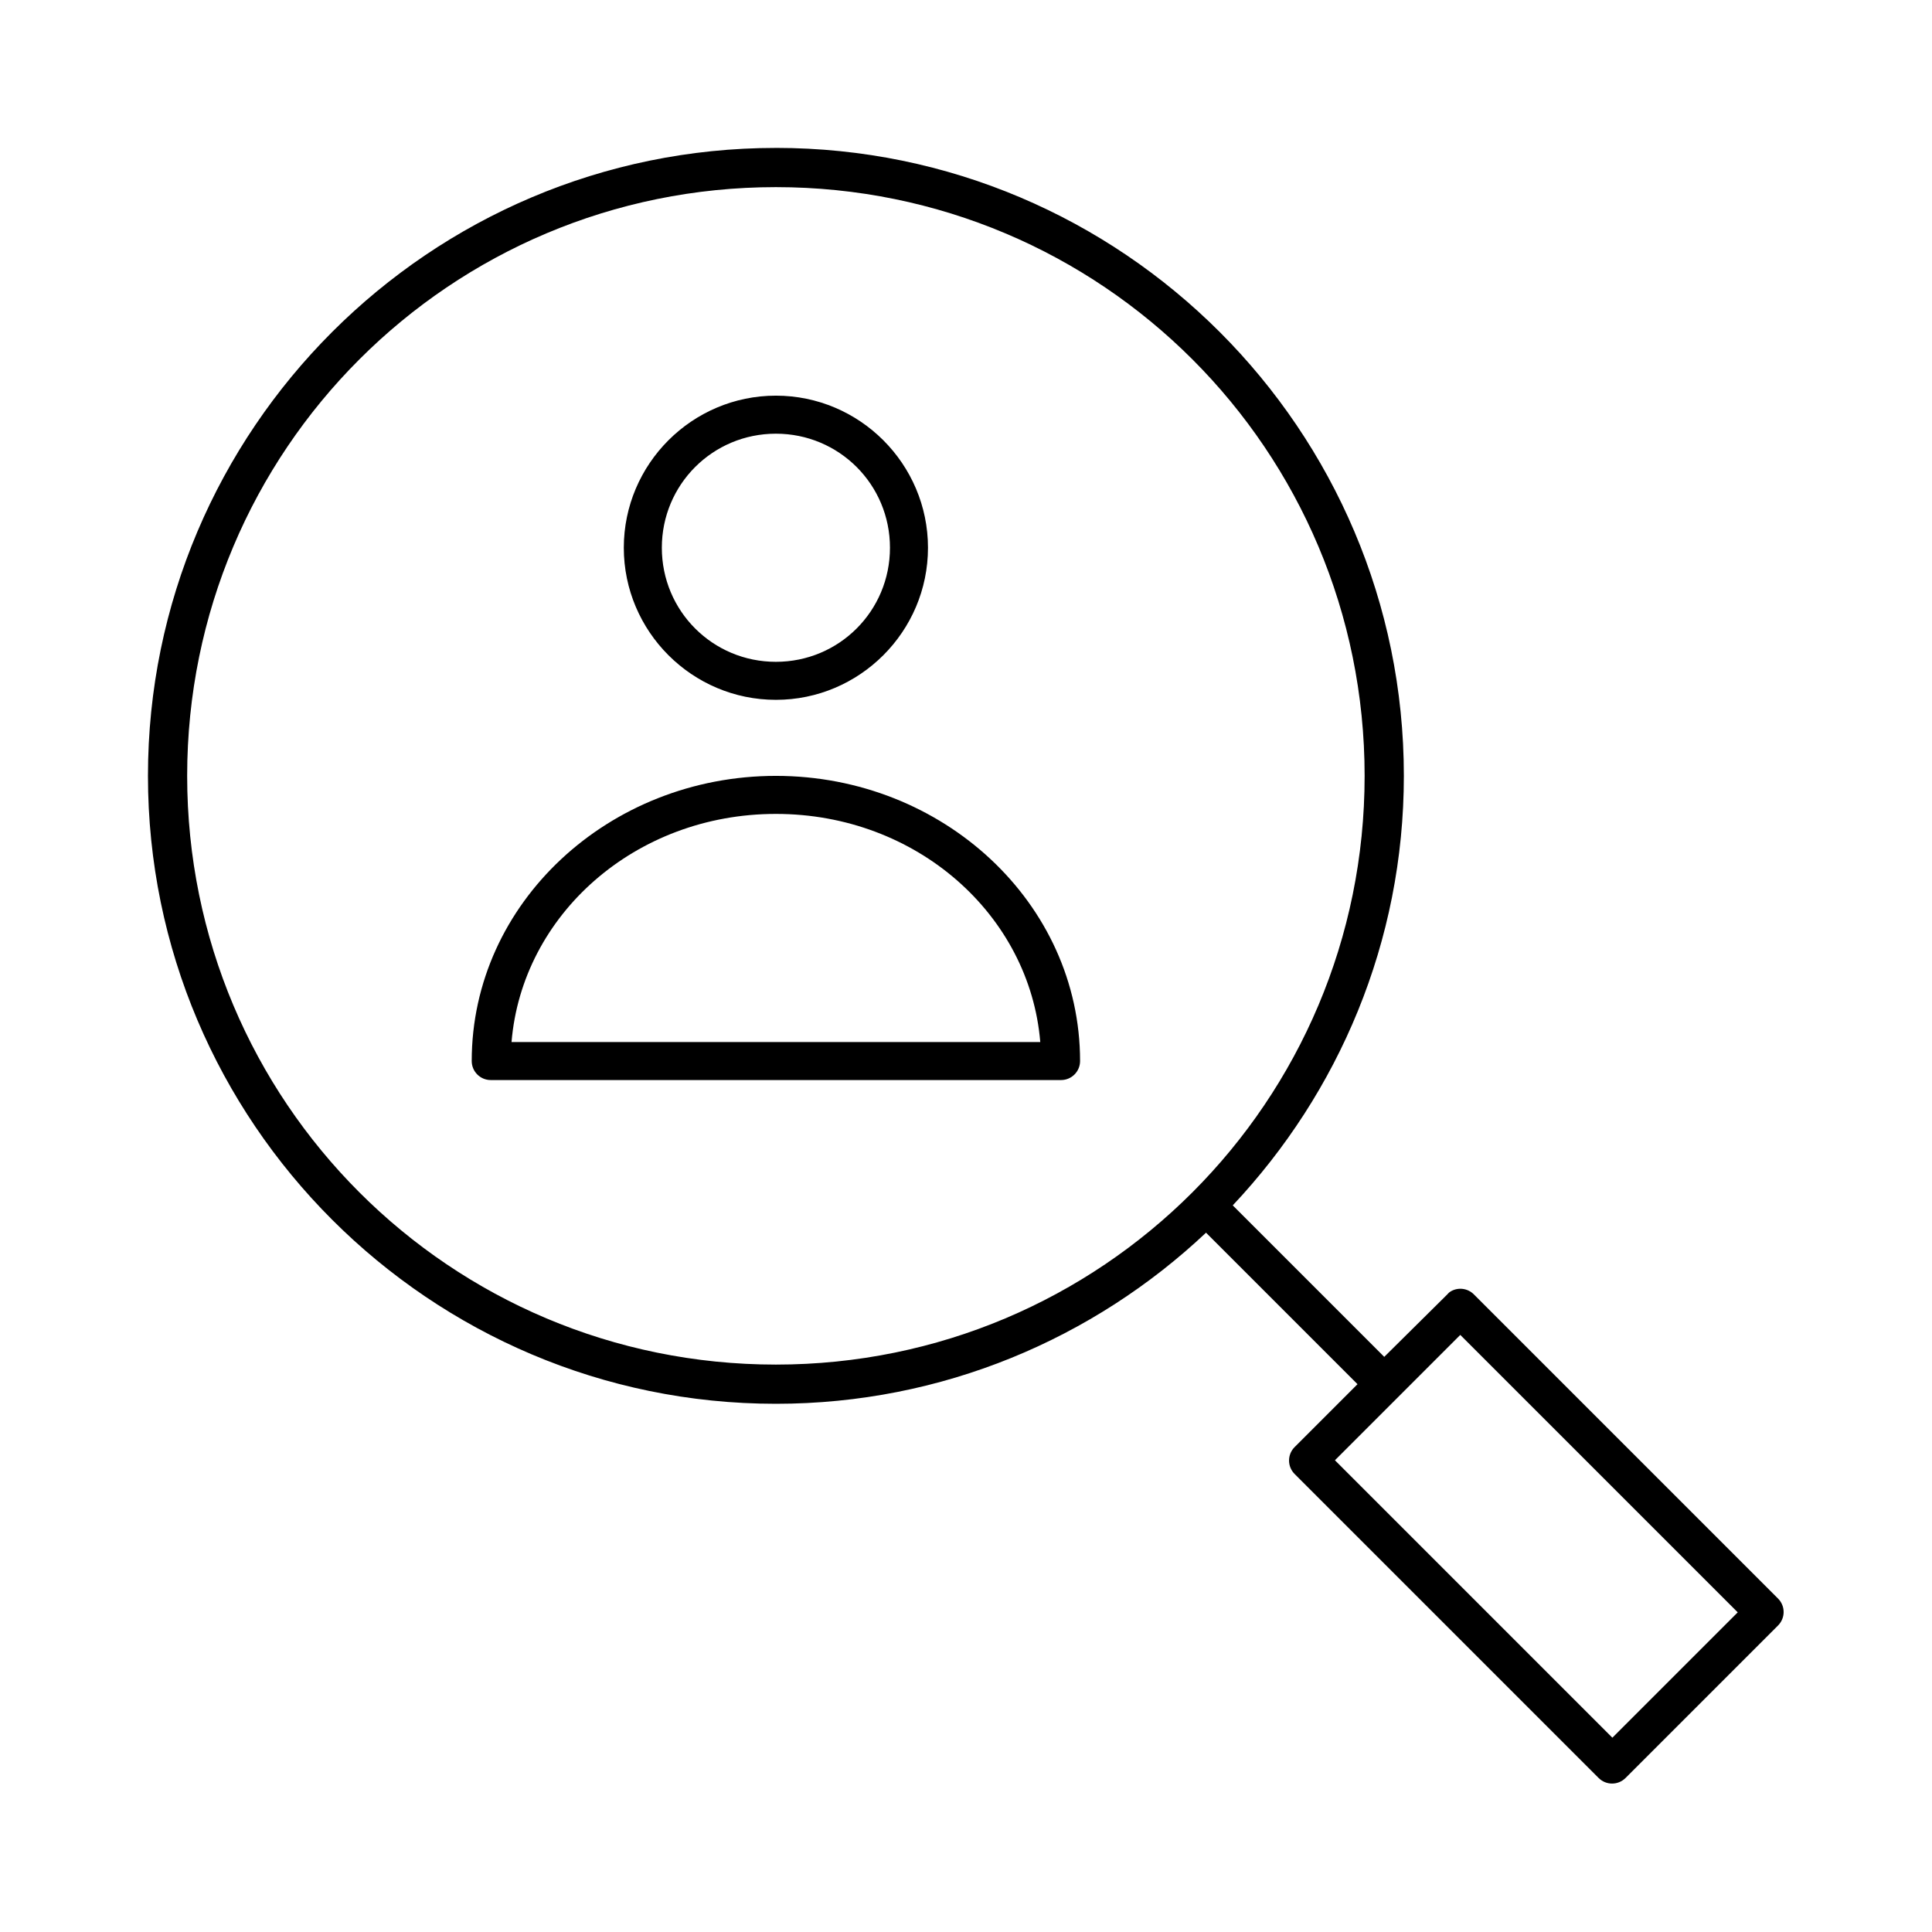 <?xml version="1.0" encoding="UTF-8"?>
<!-- Uploaded to: ICON Repo, www.svgrepo.com, Generator: ICON Repo Mixer Tools -->
<svg fill="#000000" width="800px" height="800px" version="1.1" viewBox="144 144 512 512" xmlns="http://www.w3.org/2000/svg">
 <path d="m349.62 183.2c-91.762 0-166.41 74.652-166.41 166.41 0 91.762 74.652 166.41 166.41 166.41 44.09 0 84.195-17.273 113.99-45.344l40.145 40.148-16.688 16.688c-1.941 1.965-1.941 5.125 0 7.086l80.609 80.609c1.965 1.941 5.121 1.941 7.086 0l40.461-40.461c1.941-1.965 1.941-5.121 0-7.086l-80.609-80.609c-1.711-1.75-4.438-2.016-6.453-0.629-0.23 0.191-0.441 0.402-0.633 0.629l-16.688 16.531-40.148-40.148c28.023-29.781 45.344-69.781 45.344-113.83 0-91.762-74.652-166.41-166.41-166.41zm0 10.391c86.316 0 156.02 69.707 156.02 156.02 0 86.316-69.707 156.02-156.02 156.02-86.316 0-156.02-69.707-156.02-156.02 0-86.316 69.707-156.02 156.02-156.02zm0 55.262c-22.199 0-40.305 18.105-40.305 40.305 0 22.199 18.105 40.305 40.305 40.305 22.199 0 40.305-18.105 40.305-40.305 0-22.199-18.105-40.305-40.305-40.305zm0 10.078c16.754 0 30.23 13.473 30.23 30.227s-13.477 30.23-30.23 30.23c-16.754 0-30.227-13.477-30.227-30.23s13.473-30.227 30.227-30.227zm0 90.684c-44.277 0-80.609 33.699-80.609 75.57 0 2.785 2.258 5.039 5.039 5.039h151.14c2.785 0 5.039-2.254 5.039-5.039 0-41.871-36.332-75.57-80.609-75.57zm0 10.078c37.332 0 67.273 26.777 70.062 60.457h-140.12c2.789-33.68 32.73-60.457 70.062-60.457zm181.37 138.07 73.527 73.523-33.223 33.223-73.523-73.527z"/>
</svg>